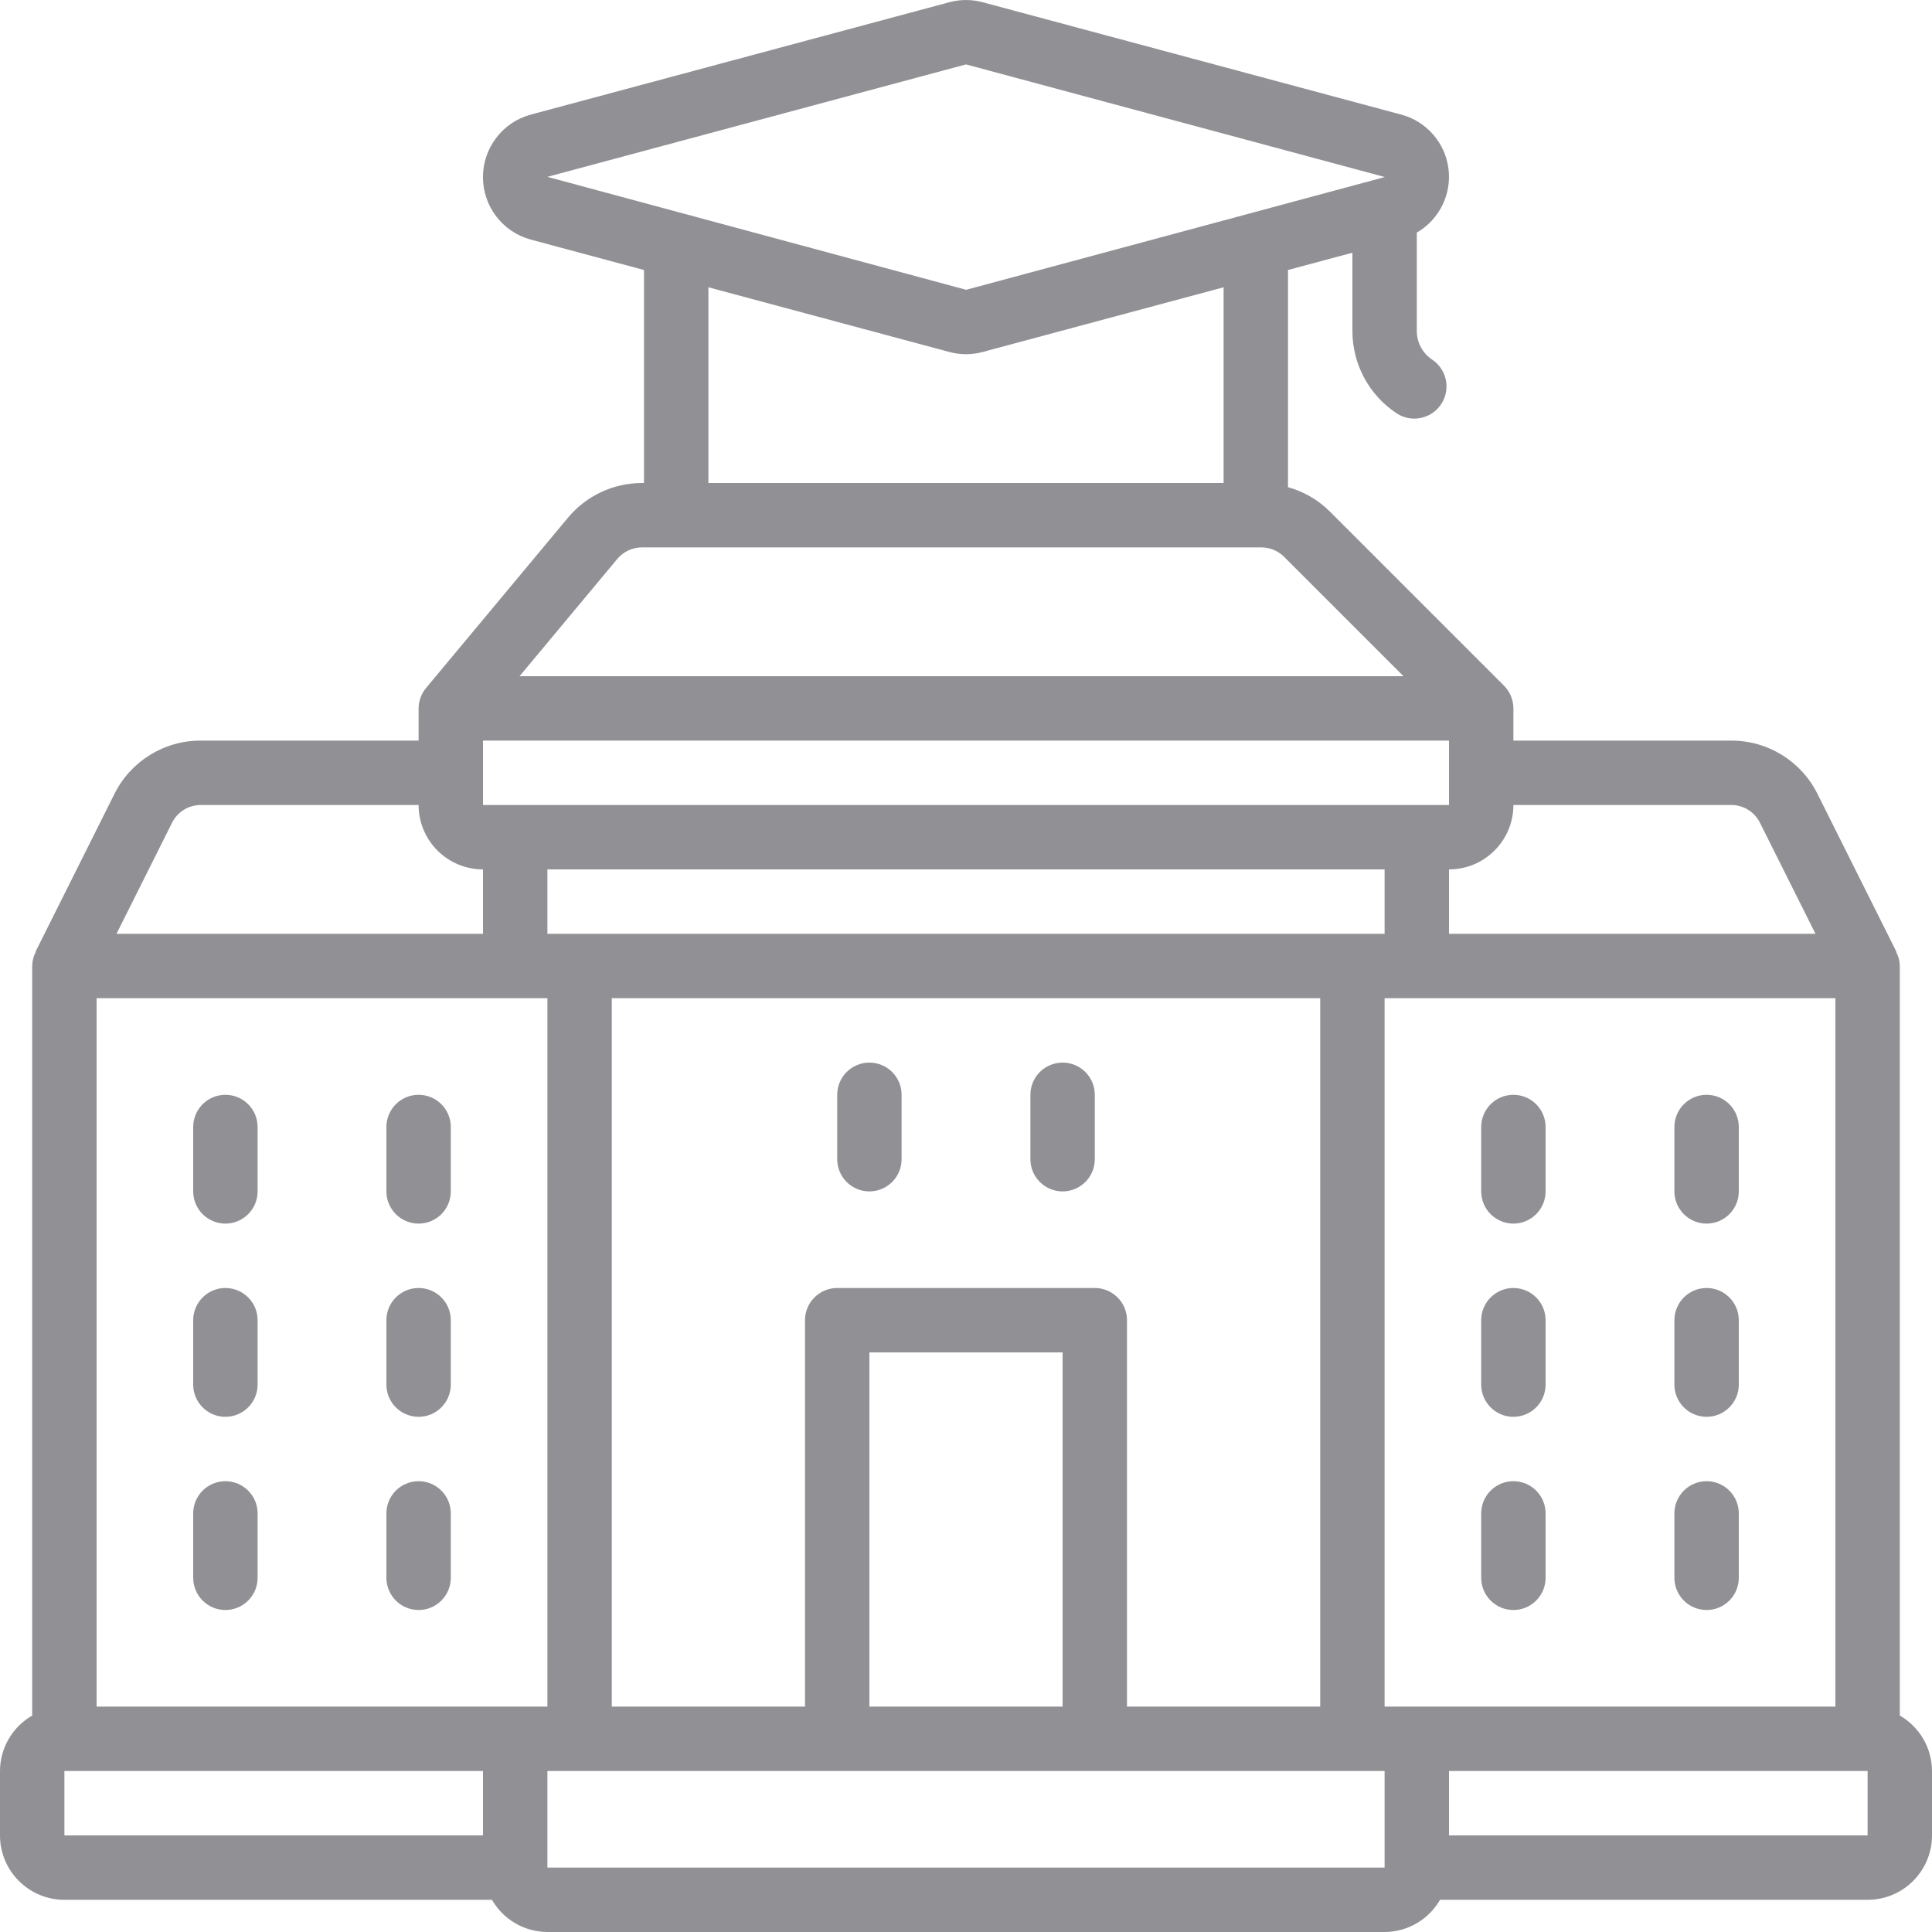 <?xml version="1.0" encoding="UTF-8"?> <svg xmlns="http://www.w3.org/2000/svg" xmlns:xlink="http://www.w3.org/1999/xlink" width="500px" height="500px" viewBox="0 0 500 500"> <!-- Generator: Sketch 51.2 (57519) - http://www.bohemiancoding.com/sketch --> <title>Artboard Copy</title> <desc>Created with Sketch.</desc> <defs></defs> <g id="Artboard-Copy" stroke="none" stroke-width="1" fill="none" fill-rule="evenodd"> <g id="uni" fill="#919195" fill-rule="nonzero"> <path d="M491.667,443.983 L491.667,250 C491.644,248.711 491.315,247.446 490.708,246.308 L490.792,246.308 L470.392,205.517 C466.191,197.013 457.518,191.64 448.033,191.667 L391.667,191.667 L391.667,183.333 C391.666,181.123 390.788,179.004 389.225,177.442 L344.108,132.325 C341.11,129.357 337.4,127.208 333.333,126.083 L333.333,69.875 L350,65.4 L350,85.583 L350,85.642 C349.991,94.199 354.267,102.193 361.392,106.933 C363.869,108.586 367.039,108.791 369.709,107.472 C372.378,106.153 374.141,103.51 374.334,100.539 C374.526,97.567 373.119,94.719 370.642,93.067 C368.155,91.415 366.663,88.627 366.667,85.642 L366.667,85.583 L366.667,60.192 C372.5,56.822 375.731,50.273 374.856,43.594 C373.981,36.915 369.171,31.419 362.667,29.667 L254.283,0.567 C251.477,-0.183 248.523,-0.183 245.717,0.567 L137.333,29.667 C130.045,31.657 124.989,38.278 124.989,45.833 C124.989,53.389 130.045,60.01 137.333,62 L166.667,69.875 L166.667,125 L166.142,125 C158.733,125.003 151.709,128.301 146.975,134 L110.308,178 C109.045,179.491 108.346,181.379 108.333,183.333 L108.333,191.667 L51.967,191.667 C42.489,191.634 33.818,196.992 29.608,205.483 L9.208,246.275 L9.292,246.275 C8.68,247.422 8.351,248.7 8.333,250 L8.333,443.983 C3.194,446.937 0.018,452.406 -1.42108547e-14,458.333 L-1.42108547e-14,475 C-1.42108547e-14,484.205 7.462,491.667 16.667,491.667 L127.317,491.667 C130.27,496.806 135.739,499.982 141.667,500 L358.333,500 C364.261,499.982 369.73,496.806 372.683,491.667 L483.333,491.667 C492.538,491.667 500,484.205 500,475 L500,458.333 C499.982,452.406 496.806,446.937 491.667,443.983 Z M366.667,441.667 L358.333,441.667 L358.333,258.333 L475,258.333 L475,441.667 L366.667,441.667 Z M275,441.667 L225,441.667 L225,350 L275,350 L275,441.667 Z M283.333,333.333 L216.667,333.333 C212.064,333.333 208.333,337.064 208.333,341.667 L208.333,441.667 L158.333,441.667 L158.333,258.333 L341.667,258.333 L341.667,441.667 L291.667,441.667 L291.667,341.667 C291.667,337.064 287.936,333.333 283.333,333.333 Z M375,191.667 L375,208.333 L125,208.333 L125,191.667 L375,191.667 Z M358.333,225 L358.333,241.667 L141.667,241.667 L141.667,225 L358.333,225 Z M448.033,208.333 C451.192,208.323 454.082,210.111 455.483,212.942 L469.85,241.667 L375,241.667 L375,225 C384.205,225 391.667,217.538 391.667,208.333 L448.033,208.333 Z M250,16.667 L358.45,45.833 L358.342,45.833 L250.042,75 L141.667,45.767 L250,16.667 Z M183.333,74.35 L245.717,91.1 C248.522,91.855 251.478,91.855 254.283,91.1 L316.667,74.35 L316.667,125 L183.333,125 L183.333,74.35 Z M159.742,144.667 C161.324,142.767 163.669,141.668 166.142,141.667 L326.425,141.667 C328.638,141.665 330.761,142.543 332.325,144.108 L363.217,175 L134.458,175 L159.742,144.667 Z M44.517,212.942 C45.918,210.111 48.808,208.323 51.967,208.333 L108.333,208.333 C108.333,217.538 115.795,225 125,225 L125,241.667 L30.15,241.667 L44.517,212.942 Z M16.667,458.333 L125,458.333 L125,475 L16.667,475 L16.667,458.333 Z M133.333,441.667 L25,441.667 L25,258.333 L141.667,258.333 L141.667,441.667 L133.333,441.667 Z M141.667,483.333 L141.667,458.333 L358.333,458.333 L358.333,483.333 L141.667,483.333 Z M483.333,475 L375,475 L375,458.333 L483.333,458.333 L483.333,475 Z M225,275 C229.602,275 233.333,278.731 233.333,283.333 L233.333,300 C233.333,304.602 229.602,308.333 225,308.333 C220.398,308.333 216.667,304.602 216.667,300 L216.667,283.333 C216.667,278.731 220.398,275 225,275 Z M108.333,283.333 C112.936,283.333 116.667,287.064 116.667,291.667 L116.667,308.333 C116.667,312.936 112.936,316.667 108.333,316.667 C103.731,316.667 100,312.936 100,308.333 L100,291.667 C100,287.064 103.731,283.333 108.333,283.333 Z M58.333,283.333 C62.936,283.333 66.667,287.064 66.667,291.667 L66.667,308.333 C66.667,312.936 62.936,316.667 58.333,316.667 C53.731,316.667 50,312.936 50,308.333 L50,291.667 C50,287.064 53.731,283.333 58.333,283.333 Z M108.333,333.333 C112.936,333.333 116.667,337.064 116.667,341.667 L116.667,358.333 C116.667,362.936 112.936,366.667 108.333,366.667 C103.731,366.667 100,362.936 100,358.333 L100,341.667 C100,337.064 103.731,333.333 108.333,333.333 Z M58.333,333.333 C62.936,333.333 66.667,337.064 66.667,341.667 L66.667,358.333 C66.667,362.936 62.936,366.667 58.333,366.667 C53.731,366.667 50,362.936 50,358.333 L50,341.667 C50,337.064 53.731,333.333 58.333,333.333 Z M108.333,383.333 C112.936,383.333 116.667,387.064 116.667,391.667 L116.667,408.333 C116.667,412.936 112.936,416.667 108.333,416.667 C103.731,416.667 100,412.936 100,408.333 L100,391.667 C100,387.064 103.731,383.333 108.333,383.333 Z M58.333,383.333 C62.936,383.333 66.667,387.064 66.667,391.667 L66.667,408.333 C66.667,412.936 62.936,416.667 58.333,416.667 C53.731,416.667 50,412.936 50,408.333 L50,391.667 C50,387.064 53.731,383.333 58.333,383.333 Z M441.667,283.333 C446.269,283.333 450,287.064 450,291.667 L450,308.333 C450,312.936 446.269,316.667 441.667,316.667 C437.064,316.667 433.333,312.936 433.333,308.333 L433.333,291.667 C433.333,287.064 437.064,283.333 441.667,283.333 Z M391.667,283.333 C396.269,283.333 400,287.064 400,291.667 L400,308.333 C400,312.936 396.269,316.667 391.667,316.667 C387.064,316.667 383.333,312.936 383.333,308.333 L383.333,291.667 C383.333,287.064 387.064,283.333 391.667,283.333 Z M441.667,333.333 C446.269,333.333 450,337.064 450,341.667 L450,358.333 C450,362.936 446.269,366.667 441.667,366.667 C437.064,366.667 433.333,362.936 433.333,358.333 L433.333,341.667 C433.333,337.064 437.064,333.333 441.667,333.333 Z M391.667,333.333 C396.269,333.333 400,337.064 400,341.667 L400,358.333 C400,362.936 396.269,366.667 391.667,366.667 C387.064,366.667 383.333,362.936 383.333,358.333 L383.333,341.667 C383.333,337.064 387.064,333.333 391.667,333.333 Z M441.667,383.333 C446.269,383.333 450,387.064 450,391.667 L450,408.333 C450,412.936 446.269,416.667 441.667,416.667 C437.064,416.667 433.333,412.936 433.333,408.333 L433.333,391.667 C433.333,387.064 437.064,383.333 441.667,383.333 Z M391.667,383.333 C396.269,383.333 400,387.064 400,391.667 L400,408.333 C400,412.936 396.269,416.667 391.667,416.667 C387.064,416.667 383.333,412.936 383.333,408.333 L383.333,391.667 C383.333,387.064 387.064,383.333 391.667,383.333 Z M275,275 C279.602,275 283.333,278.731 283.333,283.333 L283.333,300 C283.333,304.602 279.602,308.333 275,308.333 C270.398,308.333 266.667,304.602 266.667,300 L266.667,283.333 C266.667,278.731 270.398,275 275,275 Z" id="Combined-Shape"></path> </g> </g> </svg> 